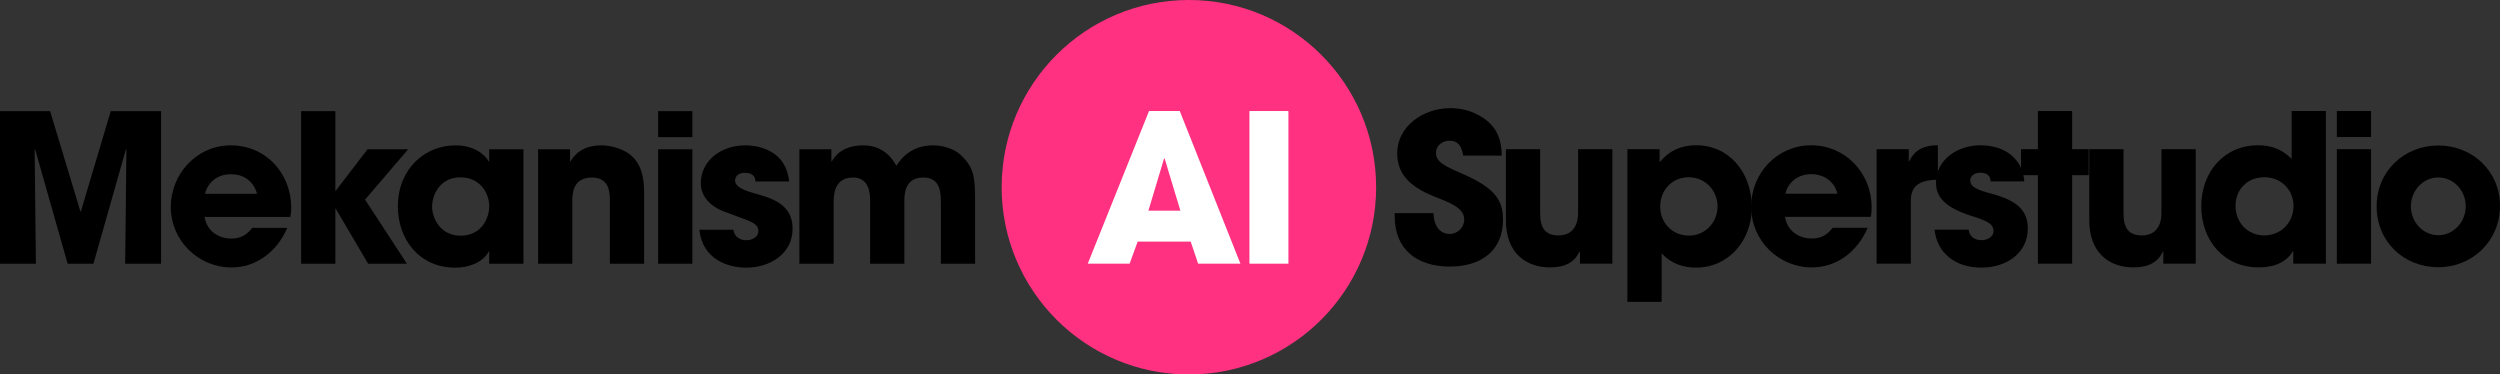 <?xml version="1.0" encoding="UTF-8"?><svg id="Layer_1" xmlns="http://www.w3.org/2000/svg" viewBox="0 0 3113.99 466.45"><rect x="0" y="0" width="3113.99" height="466.45" fill="#333333" stroke="none"/><defs><style>.cls-1{fill:#000;}.cls-1,.cls-2,.cls-3{stroke-width:0px;}.cls-2{fill:#ff3180;}.cls-3{fill:#fff;}</style></defs><circle class="cls-2" cx="1480.88" cy="233.22" r="233.22"/><path class="cls-1" d="M0,138.42h62.42s37.76,125.1,37.76,125.1h.51s37.25-125.1,37.25-125.1h62.68s0,190.09,0,190.09h-44.7s1.54-142.31,1.54-142.31l-.51-.51-40.59,142.83h-32.11s-40.59-142.83-40.59-142.83l-.51.51,1.54,142.31H0s0-190.09,0-190.09Z"/><path class="cls-1" d="M357.85,283.81c-6.94,15.93-16.95,28.26-29.03,36.48-11.82,8.48-25.95,12.84-40.59,12.84-40.84,0-75.52-33.14-75.52-75.52,0-39.82,31.34-76.55,74.75-76.55,43.41,0,75.26,34.42,75.26,77.84,0,5.65-.51,7.96-1.03,11.3h-106.86c2.57,16.95,16.7,26.97,33.39,26.97,13.1,0,20.04-5.91,25.95-13.36h43.67ZM320.08,241.43c-1.8-8.48-10.27-24.4-32.37-24.4-22.09,0-30.57,15.93-32.37,24.4h64.73Z"/><path class="cls-1" d="M375.06,138.42h42.64s0,99.16,0,99.16h.51s39.56-51.63,39.56-51.63h50.61s-53.69,62.68-53.69,62.68l52.15,79.89h-48.29s-40.33-68.59-40.33-68.59h-.51s0,68.59,0,68.59h-42.64s0-190.09,0-190.09Z"/><path class="cls-1" d="M652.01,328.51h-42.64s0-15.41,0-15.41h-.51c-7.19,13.87-24.92,20.3-41.61,20.3-45.21,0-71.67-35.45-71.67-76.29,0-46.75,33.65-76.04,71.67-76.04,23.38,0,36.48,11.3,41.61,20.04h.51s0-15.16,0-15.16h42.64s0,142.57,0,142.57ZM573.66,293.58c26.72,0,35.71-22.61,35.71-36.48,0-17.21-11.82-36.22-35.96-36.22-24.41,0-35.19,20.55-35.19,36.73,0,13.36,9.76,35.96,35.45,35.96Z"/><path class="cls-1" d="M670.25,185.94h39.82s0,15.16,0,15.16h.51c4.37-6.94,13.36-20.04,38.79-20.04,13.62,0,28.77,5.65,36.48,12.33,7.71,6.68,16.44,17.98,16.44,45.98v89.14s-42.64,0-42.64,0v-77.83c0-10.02,0-29.54-22.35-29.54-24.41,0-24.41,21.06-24.41,29.8v77.58s-42.64,0-42.64,0v-142.57Z"/><path class="cls-1" d="M862.41,170.79h-42.64s0-32.37,0-32.37h42.64s0,32.37,0,32.37ZM862.41,328.51h-42.64s0-142.57,0-142.57h42.64s0,142.57,0,142.57Z"/><path class="cls-1" d="M941.02,226.02c-.26-3.08-.77-10.79-13.36-10.79-8.99,0-12.07,5.65-12.07,9.51,0,7.71,10.53,12.07,21.84,15.41,24.14,6.68,49.83,13.87,49.83,44.7,0,30.05-26.46,48.55-58.05,48.55-21.58,0-54.2-9.76-58.06-47.27h42.39c1.8,13.1,14.39,13.1,16.18,13.1,7.19,0,14.9-4.11,14.9-11.05,0-11.05-10.53-12.33-37.76-22.86-18.5-5.91-33.91-17.98-33.91-37.25,0-28.26,25.69-47.01,55.23-47.01,18.75,0,51.12,7.45,54.72,44.95h-41.87Z"/><path class="cls-1" d="M995.74,185.94h39.82s0,15.16,0,15.16h.51c3.34-5.91,12.59-20.04,39.3-20.04,12.59,0,29.8,4.37,41.1,25.43,8.73-13.87,23.38-25.43,45.21-25.43,10.02,0,25.95,2.31,37.5,14.39,13.36,14.13,15.41,23.63,15.41,55.23v77.83s-42.64,0-42.64,0v-75.78c0-11.56,0-31.6-21.84-31.6-23.63,0-23.63,21.58-23.63,29.54v77.83s-42.64,0-42.64,0v-77.58c0-7.71,0-29.8-21.32-29.8-24.15,0-24.15,23.12-24.15,31.6v75.78s-42.64,0-42.64,0v-142.57Z"/><path class="cls-3" d="M1492.37,328.44l-9.25-27.49h-66.04l-10.02,27.49h-52.16l76.32-190.15h38.29l75.55,190.15h-52.68ZM1450.74,197.65l-.77-.26-19.53,65.01h39.83l-19.53-64.75Z"/><path class="cls-3" d="M1556.3,328.44v-190.15h48.56v190.15h-48.56Z"/><path class="cls-1" d="M1822.55,193.79c-2.06-13.62-7.71-18.5-17.22-18.5-8.99,0-16.7,6.42-16.7,14.9,0,11.31,10.28,16.45,31.09,25.44,41.88,17.99,52.42,33.15,52.42,58.07,0,36.75-25.18,58.33-66.29,58.33s-68.61-21.58-68.61-62.44v-4.11h48.31c.26,15.67,7.97,25.95,20.04,25.95,10.02,0,18.24-7.97,18.24-18.24,0-15.16-21.07-21.84-38.29-28.78-31.09-12.59-45.22-29.04-45.22-53.7,0-32.38,31.35-56.02,66.29-56.02,12.59,0,23.64,2.83,33.66,7.97,20.3,10.54,30.06,25.7,30.32,51.13h-48.05Z"/><path class="cls-1" d="M1967.99,328.44v-15.16h-.51c-6.17,13.1-17.47,19.79-36.75,19.79-30.06,0-54.99-17.99-54.99-58.59v-88.65h42.66v79.91c0,18.76,6.68,27.49,22.87,27.49s24.41-10.79,24.41-28.27v-79.14h42.66v142.61h-40.34Z"/><path class="cls-1" d="M2027.08,375.97v-190.15h40.09v15.67h.77c11.31-14.13,26.98-20.56,44.71-20.56,40.6,0,69.38,33.15,69.38,77.6,0,40.6-28.52,74.78-69.38,74.78-16.7,0-31.35-5.14-42.91-17.73v60.38h-42.66ZM2139.37,257.26c0-20.04-15.42-36.49-35.97-36.49s-35.46,15.93-35.46,36.49,15.42,36.23,35.72,36.23,35.72-16.45,35.72-36.23Z"/><path class="cls-1" d="M2223.4,270.11c2.31,16.19,15.93,26.98,33.4,26.98,11.56,0,19.02-4.37,25.95-13.36h43.68c-13.62,31.09-39.57,49.34-69.64,49.34-41.11,0-75.54-33.15-75.54-75.54s32.89-76.57,74.77-76.57,75.29,33.66,75.29,77.86c0,4.11-.26,7.45-1.03,11.31h-106.89ZM2288.66,241.33c-3.34-14.65-16.19-24.41-32.63-24.41-15.42,0-28.78,9.25-32.12,24.41h64.75Z"/><path class="cls-1" d="M2337.48,328.44v-142.61h40.08v15.16h.51c7.45-15.16,19.27-20.04,35.72-20.04v42.91c-25.44.26-33.66,9.76-33.66,25.95v78.63h-42.65Z"/><path class="cls-1" d="M2479.57,225.91c-.26-8.22-6.17-10.79-13.11-10.79s-12.33,4.11-12.33,9.51c0,7.71,6.94,11.56,26.72,16.7,33.92,8.99,44.97,22.61,44.97,43.43,0,29.81-25.7,48.57-58.07,48.57s-54.99-18.24-58.07-47.28h42.4c1.29,8.99,7.71,13.11,16.19,13.11,7.45,0,14.9-4.37,14.9-11.05,0-7.97-4.88-12.08-26.21-18.76-35.97-11.05-45.48-25.18-45.48-41.88,0-28.27,26.47-46.51,55.25-46.51,30.83,0,52.68,16.96,54.73,44.97h-41.88Z"/><path class="cls-1" d="M2538.41,328.44v-110.23h-21.07v-32.38h21.07v-47.54h42.66v47.54h20.56v32.38h-20.56v110.23h-42.66Z"/><path class="cls-1" d="M2694.64,328.44v-15.16h-.51c-6.17,13.1-17.47,19.79-36.75,19.79-30.06,0-54.99-17.99-54.99-58.59v-88.65h42.66v79.91c0,18.76,6.68,27.49,22.87,27.49s24.41-10.79,24.41-28.27v-79.14h42.66v142.61h-40.34Z"/><path class="cls-1" d="M2856.52,328.44v-15.42h-.51c-7.97,13.11-22.36,20.04-42.66,20.04-43.17,0-71.43-33.15-71.43-76.32s29.04-75.8,70.66-75.8c16.45,0,29.81,4.88,41.88,16.96v-59.61h42.66v190.15h-40.6ZM2856.78,256.49c0-19.79-15.16-35.72-36.23-35.72s-35.97,14.9-35.97,35.72,15.16,36.75,35.72,36.75,36.49-15.67,36.49-36.75Z"/><path class="cls-1" d="M2910.74,170.67v-32.38h42.65v32.38h-42.65ZM2910.74,328.44v-142.61h42.65v142.61h-42.65Z"/><path class="cls-1" d="M3037.16,332.81c-43.43,0-76.83-32.12-76.83-75.8s34.18-75.8,76.83-75.8,76.83,32.12,76.83,75.29-33.92,76.32-76.83,76.32ZM3071.34,257c0-19.01-14.39-35.97-34.43-35.97-18.76,0-33.92,16.45-33.92,35.97s14.9,35.97,34.18,35.97,34.17-16.96,34.17-35.97Z"/></svg>